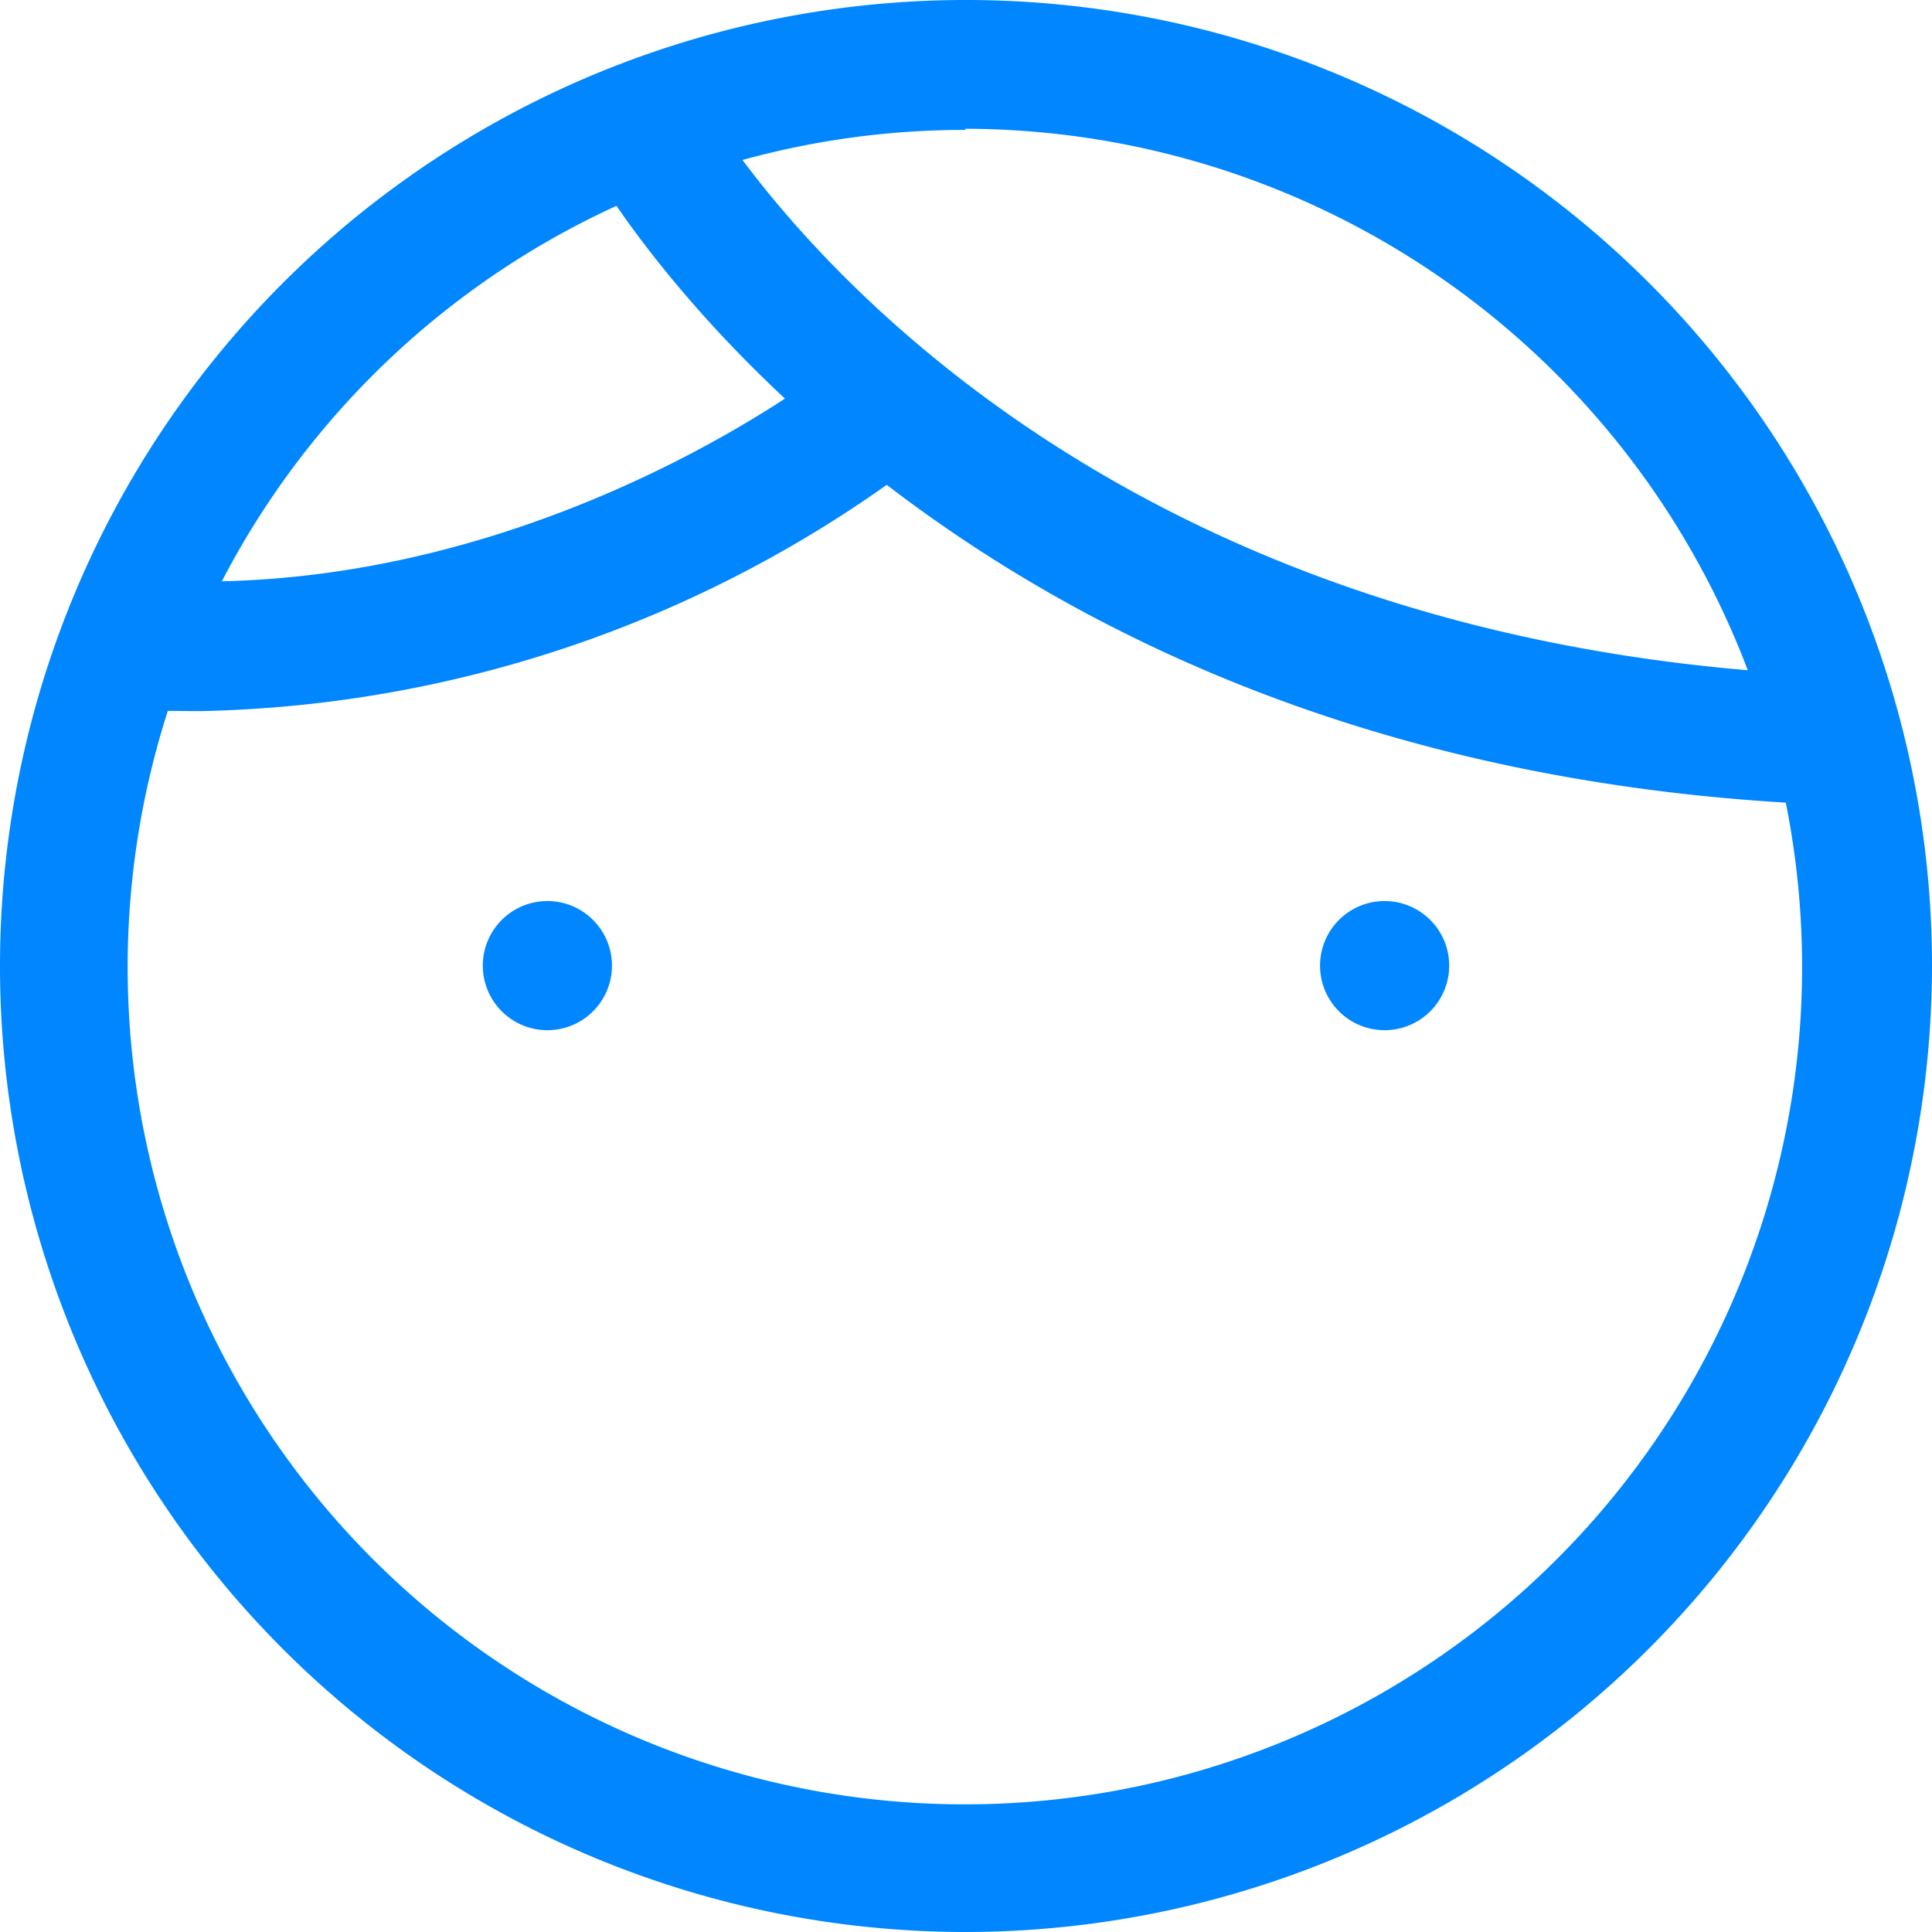 <svg xmlns="http://www.w3.org/2000/svg" xmlns:xlink="http://www.w3.org/1999/xlink" viewBox="0 0 51.46 51.46"><defs><style>.cls-1{fill:none;}.cls-2{clip-path:url(#clip-path);}.cls-3{fill:#0086ff;}</style><clipPath id="clip-path" transform="translate(0 0)"><rect class="cls-1" width="51.46" height="51.46"/></clipPath></defs><g id="Layer_2" data-name="Layer 2"><g id="Layer_1-2" data-name="Layer 1"><g class="cls-2"><path class="cls-3" d="M25.73,51.46A25.73,25.73,0,1,1,51.46,25.73,25.76,25.76,0,0,1,25.73,51.46m0-48A22.3,22.3,0,1,0,48,25.73a22.33,22.33,0,0,0-22.3-22.3" transform="translate(0 0)"/><path class="cls-3" d="M48.89,21.44h-.06C25,20.56,16,4.93,15.65,4.26a1.72,1.72,0,0,1,3-1.67C19,3.19,27.12,17.2,49,18a1.72,1.72,0,0,1-.06,3.43" transform="translate(0 0)"/><path class="cls-3" d="M5.39,18.94c-.69,0-1.38,0-2.09-.08A1.71,1.71,0,0,1,1.72,17a1.73,1.73,0,0,1,1.84-1.58c10.32.8,18.45-5.57,18.53-5.63a1.71,1.71,0,0,1,2.14,2.68A32.77,32.77,0,0,1,5.39,18.94" transform="translate(0 0)"/><path class="cls-3" d="M16.3,25.73A1.72,1.72,0,1,1,14.58,24a1.72,1.72,0,0,1,1.72,1.71" transform="translate(0 0)"/><path class="cls-3" d="M38.6,25.73A1.72,1.72,0,1,1,36.88,24a1.72,1.72,0,0,1,1.72,1.71" transform="translate(0 0)"/></g></g></g></svg>